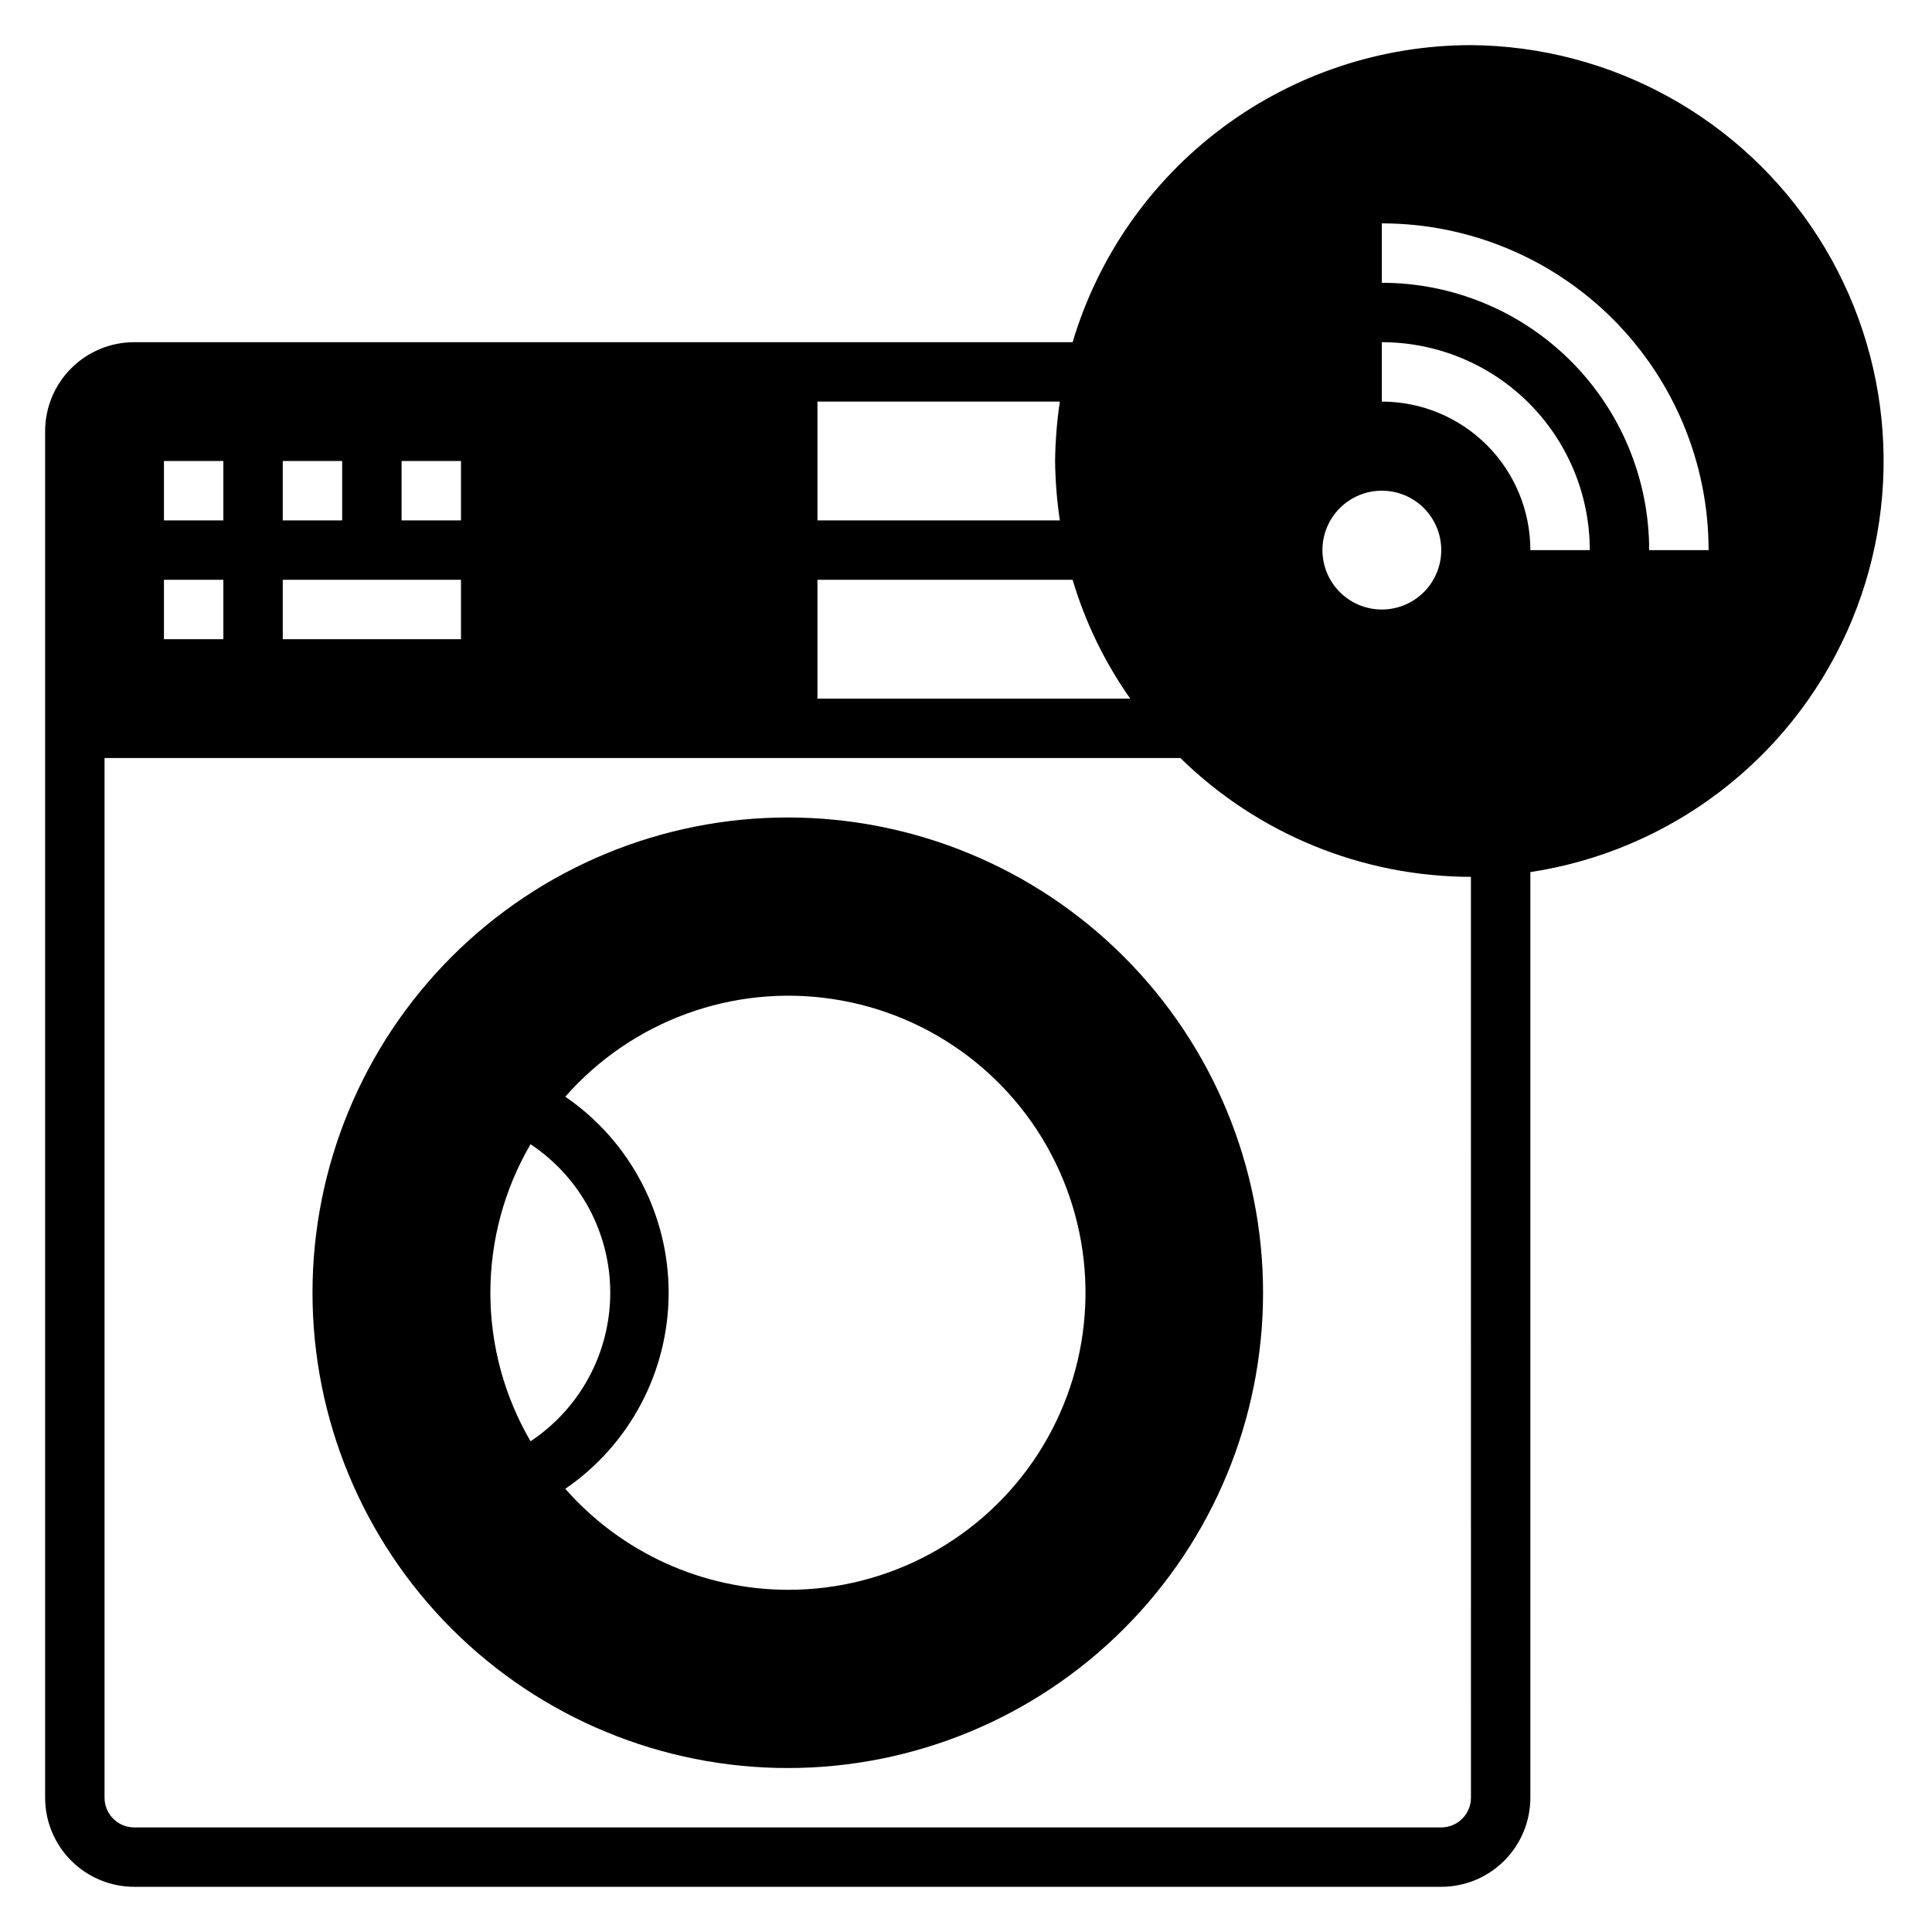 <?xml version="1.0" encoding="UTF-8"?>
<!-- Uploaded to: ICON Repo, www.iconrepo.com, Generator: ICON Repo Mixer Tools -->
<svg fill="#000000" width="800px" height="800px" version="1.1" viewBox="144 144 512 512" xmlns="http://www.w3.org/2000/svg">
 <g>
  <path d="m352.77 360.64c-33.402 0-65.441 13.273-89.062 36.891-23.621 23.621-36.891 55.66-36.891 89.062 0 33.406 13.27 65.441 36.891 89.062s55.66 36.891 89.062 36.891c33.406 0 65.441-13.27 89.062-36.891s36.891-55.656 36.891-89.062c0-33.402-13.27-65.441-36.891-89.062-23.621-23.617-55.656-36.891-89.062-36.891zm-68.172 165.31c-6.969-11.945-10.645-25.527-10.645-39.359 0-13.832 3.676-27.414 10.645-39.359 13.195 8.75 21.125 23.531 21.125 39.359 0 15.832-7.93 30.609-21.125 39.359zm68.172 39.363c-22.582-0.051-44.055-9.801-58.961-26.766 17.141-11.742 27.387-31.18 27.387-51.957 0-20.773-10.246-40.215-27.387-51.953 17.66-20.102 44.324-29.859 70.785-25.898 26.465 3.957 49.105 21.086 60.109 45.477 11.004 24.391 8.867 52.699-5.676 75.16-14.543 22.461-39.5 35.996-66.258 35.938z"/>
  <path d="m533.82 155.96c-23.727 0.012-46.812 7.68-65.832 21.859-19.02 14.184-32.953 34.125-39.734 56.863h-248.68c-6.262 0-12.27 2.488-16.699 6.914-4.43 4.43-6.918 10.438-6.918 16.699v362.11c0 6.266 2.488 12.27 6.918 16.699 4.43 4.43 10.438 6.918 16.699 6.918h346.37c6.266 0 12.273-2.488 16.699-6.918 4.43-4.43 6.918-10.434 6.918-16.699v-245.29c36.871-5.613 68.402-29.496 83.793-63.469s12.559-73.422-7.531-104.85c-20.09-31.422-54.711-50.551-92.004-50.84zm-23.617 118.08c4.176 0 8.18 1.656 11.133 4.609s4.609 6.957 4.609 11.133c0 4.176-1.656 8.18-4.609 11.133s-6.957 4.613-11.133 4.613-8.18-1.66-11.133-4.613-4.613-6.957-4.613-11.133c0-4.176 1.66-8.18 4.613-11.133s6.957-4.609 11.133-4.609zm-149.57-23.617h64.238c-0.777 5.215-1.199 10.473-1.262 15.746 0.062 5.269 0.484 10.527 1.262 15.742h-64.238zm0 47.23h67.621v0.004c3.348 11.254 8.508 21.891 15.273 31.484h-82.895zm-110.21-31.484h15.742v15.742h-15.742zm-31.488 0h15.742v15.742h-15.742zm0 31.488h47.23v15.742h-47.23zm-31.488-31.488h15.746v15.742h-15.746zm0 31.488h15.746v15.742h-15.746zm346.37 322.75c0 2.09-0.832 4.09-2.309 5.566-1.477 1.477-3.477 2.309-5.566 2.309h-346.37c-4.348 0-7.871-3.527-7.871-7.875v-275.52h285.12c20.562 20.148 48.195 31.449 76.988 31.488zm15.742-330.62c0-10.438-4.144-20.449-11.527-27.832-7.383-7.379-17.395-11.527-27.832-11.527v-15.742c14.613 0 28.629 5.805 38.965 16.137 10.332 10.336 16.141 24.352 16.141 38.965zm31.488 0c0-18.789-7.465-36.809-20.75-50.098-13.289-13.285-31.309-20.75-50.098-20.75v-15.742c22.965 0 44.992 9.121 61.23 25.359 16.238 16.242 25.363 38.266 25.363 61.23z"/>
 </g>
</svg>